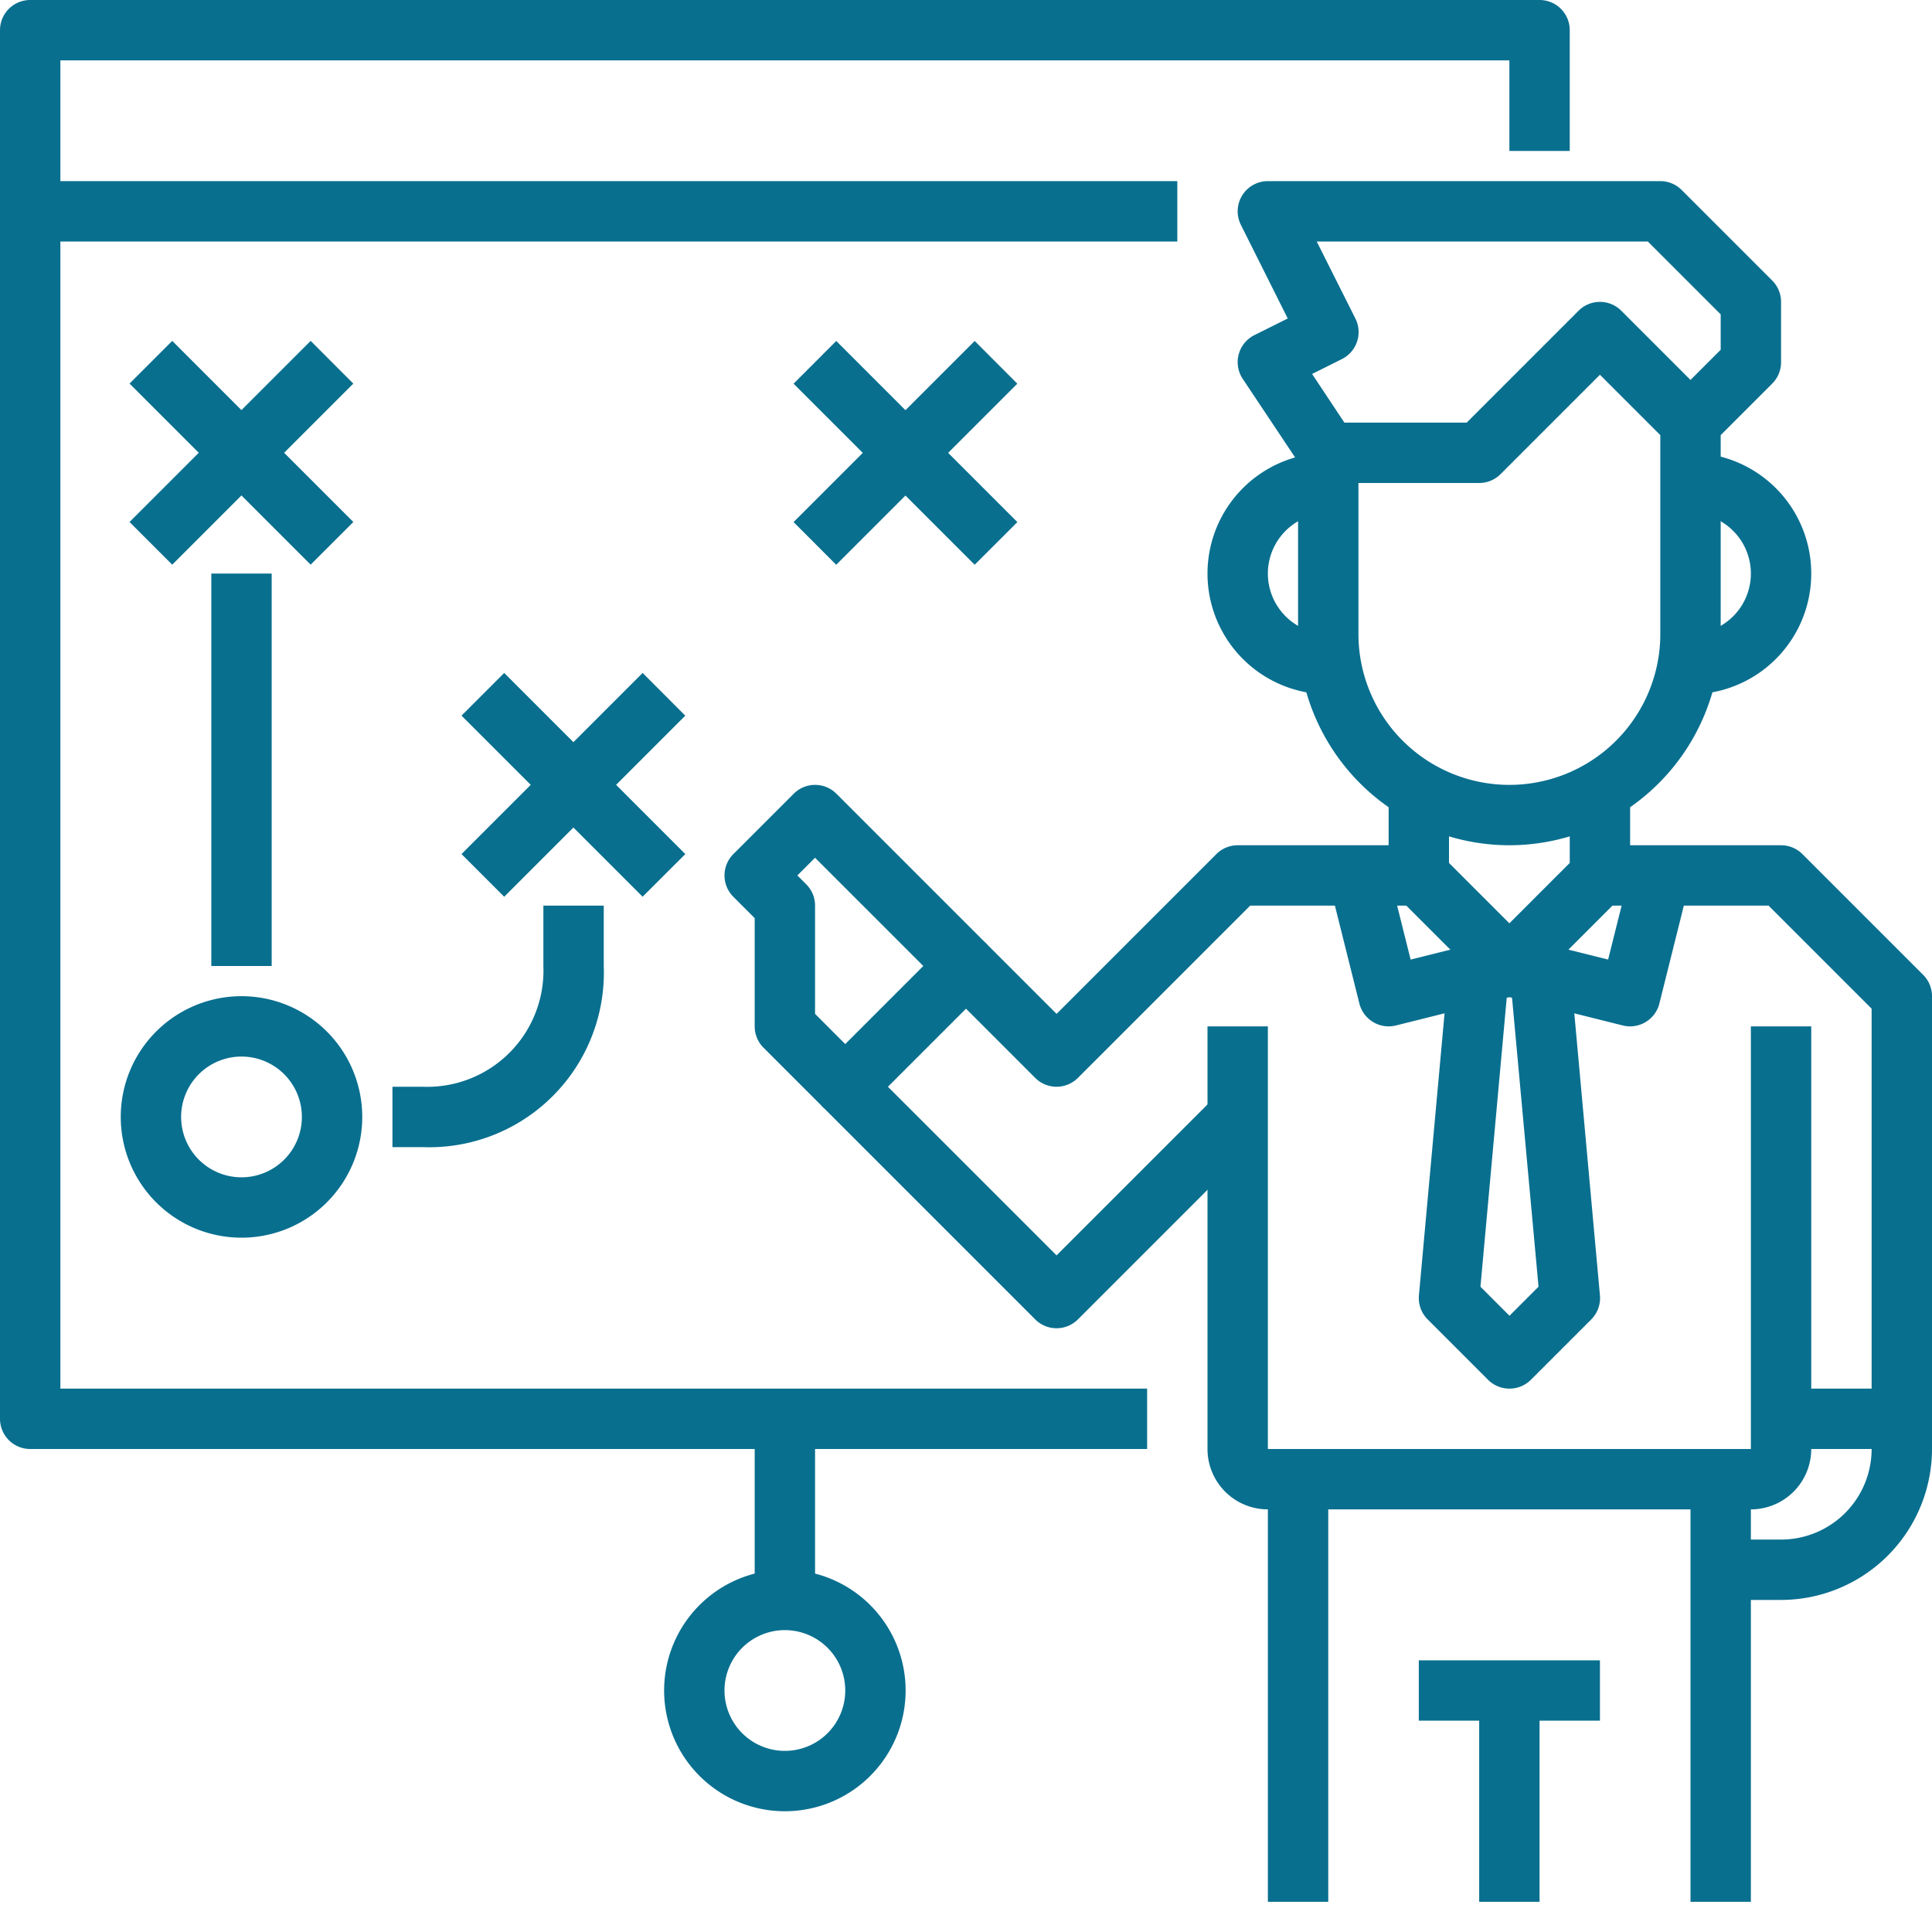 <svg xmlns="http://www.w3.org/2000/svg" version="1.1" xmlns:xlink="http://www.w3.org/1999/xlink" width="512" height="512" x="0" y="0" viewBox="0 0 64 64" style="enable-background:new 0 0 512 512" xml:space="preserve" class=""><g><g data-name="24-Coach"><path d="M50 28a7.009 7.009 0 0 1-7-7v-5.7l-1.832-2.748a1 1 0 0 1 .385-1.45l1.105-.552-1.553-3.103A1 1 0 0 1 42 6h13a1 1 0 0 1 .707.293l3 3A1 1 0 0 1 59 10v2a1 1 0 0 1-.293.707L57 14.414V21a7.009 7.009 0 0 1-7 7zm-5-12v5a5 5 0 0 0 10 0v-6.586l-2-2-3.293 3.293A1 1 0 0 1 49 16zm-.465-2h4.051l3.707-3.707a1 1 0 0 1 1.414 0L56 12.586l1-1v-1.172L54.586 8H43.618l1.282 2.553a1 1 0 0 1-.448 1.342l-.987.493z" fill="#096f8f" opacity="1" data-original="#000000"></path><path d="M44 23a4 4 0 0 1 0-8v2a2 2 0 0 0 0 4zM56 23v-2a2 2 0 0 0 0-4v-2a4 4 0 0 1 0 8zM59 53h-2v-2h2a3 3 0 0 0 3-3V33.414L58.586 30H53v-2h6a1 1 0 0 1 .707.293l4 4A1 1 0 0 1 64 33v15a5.006 5.006 0 0 1-5 5z" fill="#096f8f" opacity="1" data-original="#000000"></path><path d="M58 50H42a2 2 0 0 1-2-2V34h2v14h16V34h2v14a2 2 0 0 1-2 2z" fill="#096f8f" opacity="1" data-original="#000000"></path><path d="M35 44a1 1 0 0 1-.707-.293l-7-7a1 1 0 0 1 0-1.414l4-4a1 1 0 0 1 1.414 0L35 33.586l5.293-5.293A1 1 0 0 1 41 28h6v2h-5.586l-5.707 5.707a1 1 0 0 1-1.414 0L32 33.414 29.414 36 35 41.586l5.293-5.293 1.414 1.414-6 6A1 1 0 0 1 35 44z" fill="#096f8f" opacity="1" data-original="#000000"></path><path d="M50 33a1 1 0 0 1-.707-.293l-3-3A1 1 0 0 1 46 29v-3h2v2.586l2 2 2-2V26h2v3a1 1 0 0 1-.293.707l-3 3A1 1 0 0 1 50 33z" fill="#096f8f" opacity="1" data-original="#000000"></path><path d="M46 34a1 1 0 0 1-.969-.758l-1-4 1.94-.484.758 3.029 3.03-.757.484 1.94-4 1A1.017 1.017 0 0 1 46 34z" fill="#096f8f" opacity="1" data-original="#000000"></path><path d="M54 34a1.017 1.017 0 0 1-.243-.03l-4-1 .484-1.94 3.03.757.758-3.029 1.94.484-1 4A1 1 0 0 1 54 34z" fill="#096f8f" opacity="1" data-original="#000000"></path><path d="M50 46a1 1 0 0 1-.707-.293l-2-2a1 1 0 0 1-.289-.8l1-11 1.996.184-.958 10.533.962.962.962-.962L50 32.091l2-.182 1 11a1 1 0 0 1-.289.8l-2 2A1 1 0 0 1 50 46zM56 49h2v14h-2zM42 49h2v14h-2zM47 55h6v2h-6z" fill="#096f8f" opacity="1" data-original="#000000"></path><path d="M49 56h2v7h-2zM59 46h4v2h-4zM27.293 36.707l-2-2A1 1 0 0 1 25 34v-3.586l-.707-.707a1 1 0 0 1 0-1.414l2-2a1 1 0 0 1 1.414 0l5 5-1.414 1.414L27 28.414l-.586.586.293.293A1 1 0 0 1 27 30v3.586l1.707 1.707z" fill="#096f8f" opacity="1" data-original="#000000"></path><path d="M38 48H1a1 1 0 0 1-1-1V1a1 1 0 0 1 1-1h50a1 1 0 0 1 1 1v4h-2V2H2v44h36z" fill="#096f8f" opacity="1" data-original="#000000"></path><path d="M1 6h38v2H1zM26 60a4 4 0 1 1 4-4 4 4 0 0 1-4 4zm0-6a2 2 0 1 0 2 2 2 2 0 0 0-2-2z" fill="#096f8f" opacity="1" data-original="#000000"></path><path d="M25 47h2v6h-2zM4.291 12.706l1.414-1.414 6 6-1.415 1.413z" fill="#096f8f" opacity="1" data-original="#000000"></path><path d="m4.291 17.292 6-6 1.413 1.415-5.999 5.999zM26.288 12.71l1.414-1.415 6 6-1.415 1.413z" fill="#096f8f" opacity="1" data-original="#000000"></path><path d="m26.288 17.295 6-6L33.7 12.71l-5.999 5.999zM15.288 23.706l1.414-1.414 6 6-1.415 1.413z" fill="#096f8f" opacity="1" data-original="#000000"></path><path d="m15.288 28.292 6-6 1.413 1.415-5.999 5.999zM8 41a4 4 0 1 1 4-4 4 4 0 0 1-4 4zm0-6a2 2 0 1 0 2 2 2 2 0 0 0-2-2zM7 19h2v13H7zM14 38h-1v-2h1a3.85 3.85 0 0 0 4-4v-2h2v2a5.785 5.785 0 0 1-6 6z" fill="#096f8f" opacity="1" data-original="#000000"></path></g></g></svg>